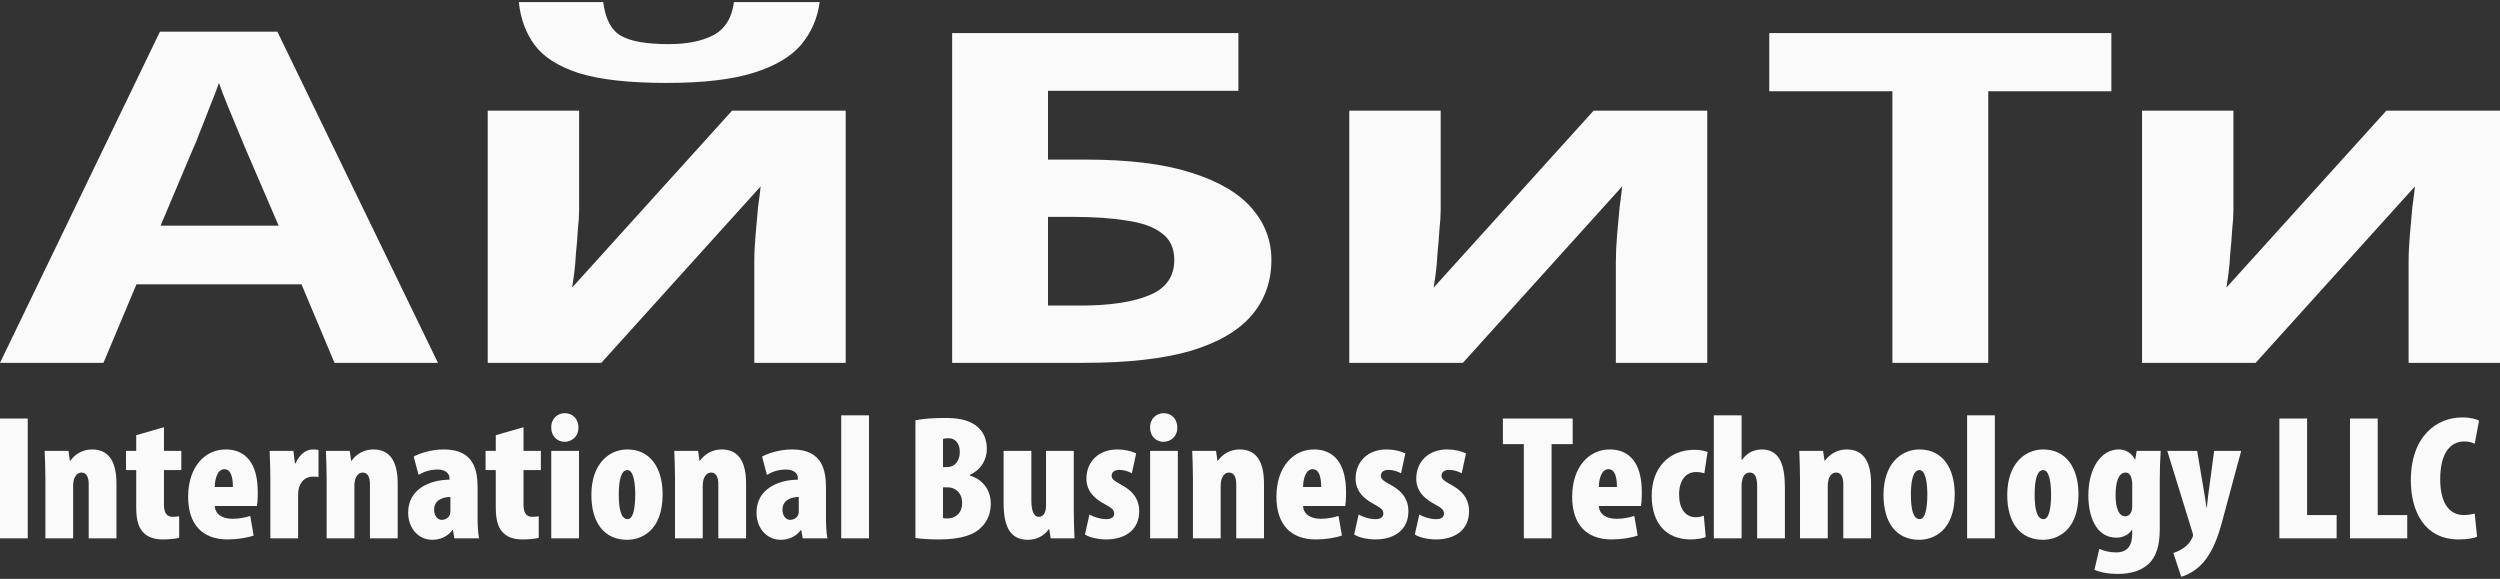 <svg width="596" height="138" viewBox="0 0 596 138" fill="none" xmlns="http://www.w3.org/2000/svg"><rect x="0" y="0" width="596" height="138" fill="#333333" stroke="none"/><path d="M79.741 86.5L71.873 67.781H32.532L24.664 86.5H0L38.13 7.547H66.124L104.405 86.5H79.741ZM58.558 35.517C58.053 34.268 57.397 32.691 56.59 30.781C55.784 28.873 54.977 26.927 54.17 24.946C53.363 22.963 52.707 21.238 52.203 19.77C51.698 21.238 50.992 23.073 50.085 25.276C49.277 27.405 48.47 29.46 47.663 31.442C46.957 33.351 46.402 34.709 45.999 35.517L38.282 53.796H66.426L58.558 35.517ZM195.409 0.5C194.904 4.317 193.442 7.694 191.021 10.631C188.6 13.493 184.817 15.732 179.672 17.347C174.528 18.962 167.618 19.77 158.942 19.77C150.065 19.77 143.105 18.999 138.061 17.458C133.118 15.842 129.588 13.604 127.47 10.74C125.351 7.878 124.091 4.464 123.687 0.5H143.811C144.316 4.538 145.728 7.217 148.048 8.538C150.368 9.859 154.151 10.52 159.396 10.52C163.734 10.52 167.265 9.823 169.988 8.428C172.813 6.96 174.477 4.317 174.981 0.5H195.409ZM138.061 50.162C138.061 51.41 137.961 52.952 137.759 54.787C137.658 56.622 137.507 58.494 137.305 60.403C137.204 62.312 137.053 64 136.851 65.468C136.649 66.936 136.498 67.964 136.397 68.552L174.528 26.377H201.612V86.5H179.824V62.495C179.824 60.513 179.924 58.347 180.126 55.998C180.328 53.575 180.53 51.337 180.731 49.281C181.034 47.152 181.236 45.537 181.336 44.436L143.357 86.5H116.273V26.377H138.061V50.162ZM226.991 86.5V7.878H295.232V21.642H249.84V38.049H258.918C269.106 38.049 277.43 39.077 283.884 41.133C290.441 43.188 295.284 46.014 298.411 49.612C301.538 53.208 303.101 57.32 303.101 61.944C303.101 67.083 301.538 71.488 298.411 75.158C295.284 78.829 290.441 81.655 283.884 83.637C277.327 85.546 268.855 86.5 258.463 86.5H226.991ZM257.557 72.846C264.517 72.846 269.964 72.038 273.897 70.423C277.933 68.808 279.951 65.982 279.951 61.944C279.951 59.155 278.941 57.026 276.924 55.558C275.008 54.089 272.234 53.099 268.603 52.585C265.072 51.997 260.785 51.703 255.741 51.703H249.84V72.846H257.557ZM343.456 50.162C343.456 51.41 343.355 52.952 343.154 54.787C343.051 56.622 342.901 58.494 342.699 60.403C342.599 62.312 342.447 64 342.245 65.468C342.043 66.936 341.891 67.964 341.791 68.552L379.919 26.377H407.008V86.5H385.22V62.495C385.22 60.513 385.319 58.347 385.517 55.998C385.721 53.575 385.925 51.337 386.129 49.281C386.426 47.152 386.63 45.537 386.729 44.436L348.751 86.5H321.667V26.377H343.456V50.162ZM473.996 86.5H451.148V21.752H421.793V7.878H503.35V21.752H473.996V86.5ZM532.449 50.162C532.449 51.41 532.344 52.952 532.146 54.787C532.041 56.622 531.89 58.494 531.692 60.403C531.593 62.312 531.441 64 531.237 65.468C531.034 66.936 530.882 67.964 530.783 68.552L568.911 26.377H596V86.5H574.212V62.495C574.212 60.513 574.311 58.347 574.515 55.998C574.713 53.575 574.917 51.337 575.115 49.281C575.418 47.152 575.622 45.537 575.721 44.436L537.745 86.5H510.662V26.377H532.449V50.162Z" fill="#FAFAFA"/><path d="M0 99.772V128.345H6.614V99.772H0ZM10.82 128.345H17.434V115.839C17.434 114.991 17.605 114.27 17.776 113.889C18.16 113.084 18.714 112.659 19.44 112.659C20.762 112.659 21.146 114.016 21.146 115.457V128.345H27.761V115.245C27.761 110.752 26.395 107.148 21.957 107.148C19.781 107.148 17.903 108.208 16.751 109.862H16.666L16.324 107.488H10.649C10.735 109.607 10.82 111.939 10.82 114.143V128.345ZM32.474 103.757V107.488H30.041V112.066H32.474V120.968C32.474 124.402 33.199 126.098 34.479 127.245C35.588 128.218 37.125 128.6 38.874 128.6C40.495 128.6 41.861 128.432 42.714 128.218V123.087C42.16 123.174 41.733 123.215 41.178 123.215C40.112 123.215 39.088 122.665 39.088 120.377V112.066H43.227V107.488H39.088V101.849L32.474 103.757ZM61.236 120.632C61.365 119.995 61.45 119.063 61.45 117.279C61.45 110.286 58.42 107.148 53.812 107.148C48.862 107.148 44.851 111.303 44.851 118.426C44.851 124.998 48.222 128.6 54.238 128.6C56.543 128.6 58.932 128.218 60.468 127.668L59.658 123C58.548 123.342 57.098 123.684 55.433 123.684C52.916 123.684 51.294 122.537 51.208 120.632H61.236ZM51.208 116.093C51.208 114.313 51.806 111.854 53.471 111.854C55.177 111.854 55.519 114.058 55.519 116.093H51.208ZM64.451 128.345H71.065V118.171C71.065 117.239 71.194 116.432 71.364 116.008C72.089 113.974 73.711 113.634 74.479 113.634C75.077 113.634 75.503 113.634 75.93 113.719V107.276C75.546 107.19 75.205 107.148 74.522 107.148C73.157 107.148 71.492 108.123 70.468 110.455H70.297L69.956 107.488H64.281C64.366 109.607 64.451 111.939 64.451 114.143V128.345ZM77.87 128.345H84.484V115.839C84.484 114.991 84.654 114.27 84.825 113.889C85.209 113.084 85.764 112.659 86.49 112.659C87.812 112.659 88.196 114.016 88.196 115.457V128.345H94.811V115.245C94.811 110.752 93.445 107.148 89.007 107.148C86.831 107.148 84.953 108.208 83.801 109.862H83.716L83.374 107.488H77.699C77.784 109.607 77.87 111.939 77.87 114.143V128.345ZM113.861 116.348C113.861 112.32 113.136 107.148 105.839 107.148C102.553 107.148 99.907 108.166 98.627 108.844L99.779 113.21C101.144 112.405 102.553 111.939 104.388 111.939C106.095 111.939 107.161 112.829 107.161 113.974V114.355C102.425 114.397 97.304 116.602 97.304 122.196C97.304 125.93 99.737 128.687 103.065 128.687C104.942 128.687 106.65 127.963 107.887 126.353H107.972L108.314 128.345H114.202C113.946 126.903 113.861 125.253 113.861 123.556V116.348ZM107.375 121.86C107.375 122.196 107.332 122.497 107.247 122.705C106.863 123.637 105.966 123.938 105.284 123.938C104.558 123.938 103.492 123.255 103.492 121.478C103.492 119.271 105.455 118.507 107.375 118.466V121.86ZM118.192 103.757V107.488H115.76V112.066H118.192V120.968C118.192 124.402 118.918 126.098 120.198 127.245C121.307 128.218 122.843 128.6 124.593 128.6C126.214 128.6 127.58 128.432 128.433 128.218V123.087C127.879 123.174 127.452 123.215 126.897 123.215C125.83 123.215 124.806 122.665 124.806 120.377V112.066H128.945V107.488H124.806V101.849L118.192 103.757ZM138.032 128.345V107.488H131.418V128.345H138.032ZM134.661 98.5C132.912 98.5 131.375 99.814 131.418 101.934C131.375 103.926 132.826 105.325 134.576 105.325C136.453 105.325 137.946 103.926 137.904 101.934C137.904 99.814 136.453 98.5 134.661 98.5ZM149.564 107.148C145.169 107.148 140.987 110.582 140.987 118.003C140.987 124.529 143.974 128.687 149.521 128.687C152.679 128.687 157.97 126.776 157.97 117.829C157.97 111.557 155.026 107.148 149.564 107.148ZM149.564 112.066C151.015 112.066 151.442 115.118 151.442 117.876C151.442 120.841 151.015 123.765 149.65 123.765C148.071 123.765 147.516 121.478 147.516 117.876C147.516 115.118 147.9 112.066 149.564 112.066ZM160.921 128.345H167.535V115.839C167.535 114.991 167.706 114.27 167.877 113.889C168.261 113.084 168.816 112.659 169.541 112.659C170.864 112.659 171.248 114.016 171.248 115.457V128.345H177.862V115.245C177.862 110.752 176.497 107.148 172.059 107.148C169.882 107.148 168.005 108.208 166.853 109.862H166.768L166.426 107.488H160.751C160.836 109.607 160.921 111.939 160.921 114.143V128.345ZM196.913 116.348C196.913 112.32 196.188 107.148 188.89 107.148C185.605 107.148 182.959 108.166 181.679 108.844L182.831 113.21C184.196 112.405 185.605 111.939 187.439 111.939C189.147 111.939 190.213 112.829 190.213 113.974V114.355C185.477 114.397 180.356 116.602 180.356 122.196C180.356 125.93 182.788 128.687 186.117 128.687C187.994 128.687 189.701 127.963 190.939 126.353H191.024L191.366 128.345H197.254C196.998 126.903 196.913 125.253 196.913 123.556V116.348ZM190.426 121.86C190.426 122.196 190.384 122.497 190.298 122.705C189.915 123.637 189.018 123.938 188.336 123.938C187.61 123.938 186.543 123.255 186.543 121.478C186.543 119.271 188.507 118.507 190.426 118.466V121.86ZM200.551 128.345H207.165V99.009H200.551V128.345ZM218.235 128.258C219.686 128.473 221.691 128.6 223.825 128.6C229.287 128.6 232.317 127.453 234.066 125.589C235.432 124.188 236.2 122.369 236.2 119.995C236.2 117.111 234.536 114.355 231.207 113.38V113.21C234.066 111.896 235.261 109.395 235.261 107.021C235.261 105.028 234.621 103.036 232.957 101.68C230.78 99.899 227.964 99.645 225.276 99.645C222.588 99.645 220.07 99.814 218.235 100.195V128.258ZM224.807 104.647C225.148 104.52 225.617 104.478 226.172 104.478C227.921 104.478 228.818 105.919 228.818 107.784C228.818 109.819 227.623 111.345 225.873 111.345H224.807V104.647ZM224.807 116.178H225.916C227.751 116.178 229.372 117.494 229.372 119.908C229.372 122.45 227.666 123.597 225.873 123.597C225.489 123.597 225.148 123.597 224.807 123.51V116.178ZM255.987 107.488H249.374V120.632C249.374 121.35 249.203 122.028 248.989 122.369C248.69 122.96 248.179 123.215 247.666 123.215C246.429 123.215 245.874 121.732 245.874 119.231V107.488H239.26V119.908C239.26 125.716 240.924 128.687 245.063 128.687C247.197 128.687 248.947 127.708 250.056 126.139H250.141L250.483 128.345H256.158C256.073 126.226 255.987 123.892 255.987 121.692V107.488ZM258.658 127.413C259.639 128.131 261.858 128.6 263.693 128.6C268.43 128.6 271.588 126.185 271.588 121.86C271.588 119.74 270.777 117.447 267.406 115.627C265.486 114.567 265.016 114.143 265.016 113.422C265.016 112.659 265.571 112.023 266.851 112.023C268.004 112.023 269.028 112.405 269.838 112.829L270.862 108.081C269.625 107.53 268.174 107.148 266.382 107.148C261.773 107.148 259 110.2 259 114.101C259 115.796 259.554 118.131 263.267 120.123C264.974 121.055 265.614 121.518 265.614 122.41C265.614 123.342 264.931 123.765 263.693 123.765C262.243 123.765 260.579 123.174 259.725 122.665L258.658 127.413ZM280.799 128.345V107.488H274.185V128.345H280.799ZM277.428 98.5C275.679 98.5 274.142 99.814 274.185 101.934C274.142 103.926 275.593 105.325 277.343 105.325C279.22 105.325 280.714 103.926 280.671 101.934C280.671 99.814 279.22 98.5 277.428 98.5ZM284.395 128.345H291.008V115.839C291.008 114.991 291.179 114.27 291.35 113.889C291.734 113.084 292.289 112.659 293.014 112.659C294.337 112.659 294.721 114.016 294.721 115.457V128.345H301.335V115.245C301.335 110.752 299.97 107.148 295.532 107.148C293.356 107.148 291.478 108.208 290.326 109.862H290.241L289.899 107.488H284.224C284.309 109.607 284.395 111.939 284.395 114.143V128.345ZM320.685 120.632C320.812 119.995 320.898 119.063 320.898 117.279C320.898 110.286 317.868 107.148 313.26 107.148C308.31 107.148 304.299 111.303 304.299 118.426C304.299 124.998 307.67 128.6 313.686 128.6C315.991 128.6 318.38 128.218 319.917 127.668L319.106 123C317.996 123.342 316.545 123.684 314.881 123.684C312.364 123.684 310.742 122.537 310.657 120.632H320.685ZM310.657 116.093C310.657 114.313 311.254 111.854 312.918 111.854C314.625 111.854 314.966 114.058 314.966 116.093H310.657ZM322.833 127.413C323.814 128.131 326.033 128.6 327.868 128.6C332.604 128.6 335.762 126.185 335.762 121.86C335.762 119.74 334.952 117.447 331.58 115.627C329.66 114.567 329.191 114.143 329.191 113.422C329.191 112.659 329.745 112.023 331.025 112.023C332.178 112.023 333.202 112.405 334.013 112.829L335.037 108.081C333.799 107.53 332.349 107.148 330.556 107.148C325.948 107.148 323.174 110.2 323.174 114.101C323.174 115.796 323.729 118.131 327.441 120.123C329.148 121.055 329.788 121.518 329.788 122.41C329.788 123.342 329.105 123.765 327.868 123.765C326.417 123.765 324.753 123.174 323.899 122.665L322.833 127.413ZM337.293 127.413C338.274 128.131 340.493 128.6 342.328 128.6C347.065 128.6 350.223 126.185 350.223 121.86C350.223 119.74 349.412 117.447 346.04 115.627C344.12 114.567 343.651 114.143 343.651 113.422C343.651 112.659 344.206 112.023 345.486 112.023C346.638 112.023 347.662 112.405 348.473 112.829L349.497 108.081C348.259 107.53 346.809 107.148 345.016 107.148C340.408 107.148 337.634 110.2 337.634 114.101C337.634 115.796 338.189 118.131 341.901 120.123C343.608 121.055 344.248 121.518 344.248 122.41C344.248 123.342 343.566 123.765 342.328 123.765C340.877 123.765 339.213 123.174 338.36 122.665L337.293 127.413ZM363.281 128.345H369.895V105.877H374.928V99.772H358.288V105.877H363.281V128.345ZM391.195 120.632C391.324 119.995 391.405 119.063 391.405 117.279C391.405 110.286 388.374 107.148 383.77 107.148C378.821 107.148 374.805 111.303 374.805 118.426C374.805 124.998 378.18 128.6 384.195 128.6C386.497 128.6 388.887 128.218 390.426 127.668L389.616 123C388.502 123.342 387.051 123.684 385.39 123.684C382.872 123.684 381.252 122.537 381.164 120.632H391.195ZM381.164 116.093C381.164 114.313 381.765 111.854 383.426 111.854C385.134 111.854 385.477 114.058 385.477 116.093H381.164ZM406.186 122.919C405.633 123.174 404.992 123.302 404.222 123.302C401.792 123.302 400.294 121.223 400.294 117.916C400.294 114.483 401.92 112.532 404.35 112.532C405.201 112.532 405.843 112.702 406.315 112.829L407.084 107.742C406.571 107.53 405.376 107.233 403.966 107.233C397.91 107.233 393.766 111.515 393.766 118.171C393.766 124.952 397.397 128.6 403.027 128.6C404.694 128.6 406.14 128.258 406.653 128.05L406.186 122.919ZM408.576 128.345H415.192V115.627C415.192 115.161 415.361 114.355 415.448 114.058C415.833 112.956 416.468 112.659 417.156 112.659C418.601 112.659 418.905 114.228 418.905 116.008V128.345H425.52V116.22C425.52 110.921 424.325 107.148 419.971 107.148C418.986 107.148 417.919 107.445 417.109 107.911C416.387 108.378 415.786 108.929 415.273 109.649H415.192V99.009H408.576V128.345ZM429.122 128.345H435.738V115.839C435.738 114.991 435.907 114.27 436.076 113.889C436.46 113.084 437.014 112.659 437.743 112.659C439.066 112.659 439.445 114.016 439.445 115.457V128.345H446.06V115.245C446.06 110.752 444.696 107.148 440.261 107.148C438.081 107.148 436.204 108.208 435.05 109.862H434.968L434.624 107.488H428.947C429.035 109.607 429.122 111.939 429.122 114.143V128.345ZM457.601 107.148C453.206 107.148 449.027 110.582 449.027 118.003C449.027 124.529 452.011 128.687 457.56 128.687C460.719 128.687 466.006 126.776 466.006 117.829C466.006 111.557 463.062 107.148 457.601 107.148ZM457.601 112.066C459.052 112.066 459.477 115.118 459.477 117.876C459.477 120.841 459.052 123.765 457.688 123.765C456.109 123.765 455.555 121.478 455.555 117.876C455.555 115.118 455.94 112.066 457.601 112.066ZM468.961 128.345H475.57V99.009H468.961V128.345ZM487.105 107.148C482.71 107.148 478.525 110.582 478.525 118.003C478.525 124.529 481.515 128.687 487.064 128.687C490.218 128.687 495.51 126.776 495.51 117.829C495.51 111.557 492.567 107.148 487.105 107.148ZM487.105 112.066C488.556 112.066 488.982 115.118 488.982 117.876C488.982 120.841 488.556 123.765 487.193 123.765C485.613 123.765 485.059 121.478 485.059 117.876C485.059 115.118 485.438 112.066 487.105 112.066ZM514.89 114.143C514.89 111.939 514.977 109.607 515.106 107.488H509.388L509.044 109.522H508.962C508.065 107.784 506.526 107.148 505.121 107.148C500.896 107.148 497.865 111.557 497.865 118.171C497.865 122.665 499.444 128.177 504.562 128.177C506.06 128.177 507.511 127.5 508.234 126.313H508.321V127.199C508.321 129.746 507.424 131.692 504.521 131.692C502.901 131.692 501.618 131.356 500.47 130.847L499.316 135.85C500.977 136.527 502.813 136.823 504.818 136.823C508.193 136.823 510.495 135.977 512.162 134.495C513.992 132.798 514.89 130.21 514.89 126.139V114.143ZM508.321 120.673C508.321 121.223 508.234 121.819 508.018 122.196C507.721 122.751 507.255 123.087 506.654 123.087C505.203 123.087 504.352 121.31 504.352 118.044C504.352 115.161 504.946 112.659 506.783 112.659C507.336 112.659 507.849 113.084 508.065 113.762C508.193 114.143 508.321 114.737 508.321 115.288V120.673ZM516.674 107.488L522.648 126.816C522.735 127.071 522.817 127.326 522.817 127.581C522.817 127.876 522.689 128.131 522.52 128.432C522.094 129.277 521.541 129.914 520.812 130.464C520.002 131.061 519.063 131.565 518.125 131.819L520.002 137.5C520.94 137.292 523.289 136.313 525.207 134.153C527.387 131.692 528.75 128.09 529.648 124.743L534.299 107.488H527.853L526.448 117.957C526.32 118.976 526.233 119.995 526.104 121.008H526.017C525.889 119.949 525.72 118.935 525.551 117.876L523.802 107.488H516.674ZM543.398 128.345H557.054V122.792H550.013V99.772H543.398V128.345ZM560.237 128.345H573.887V122.792H566.846V99.772H560.237V128.345ZM589.974 122.45C589.292 122.624 588.226 122.792 587.415 122.792C584.087 122.792 581.744 120.204 581.744 114.228C581.744 107.869 584.256 105.241 587.503 105.241C588.61 105.241 589.339 105.495 589.974 105.791L591 100.281C590.446 99.941 589.036 99.517 586.949 99.517C580.928 99.517 574.744 103.969 574.744 114.525C574.744 121.941 578.031 128.6 586.139 128.6C588.144 128.6 589.764 128.305 590.534 127.963L589.974 122.45Z" fill="#FAFAFA"/></svg>